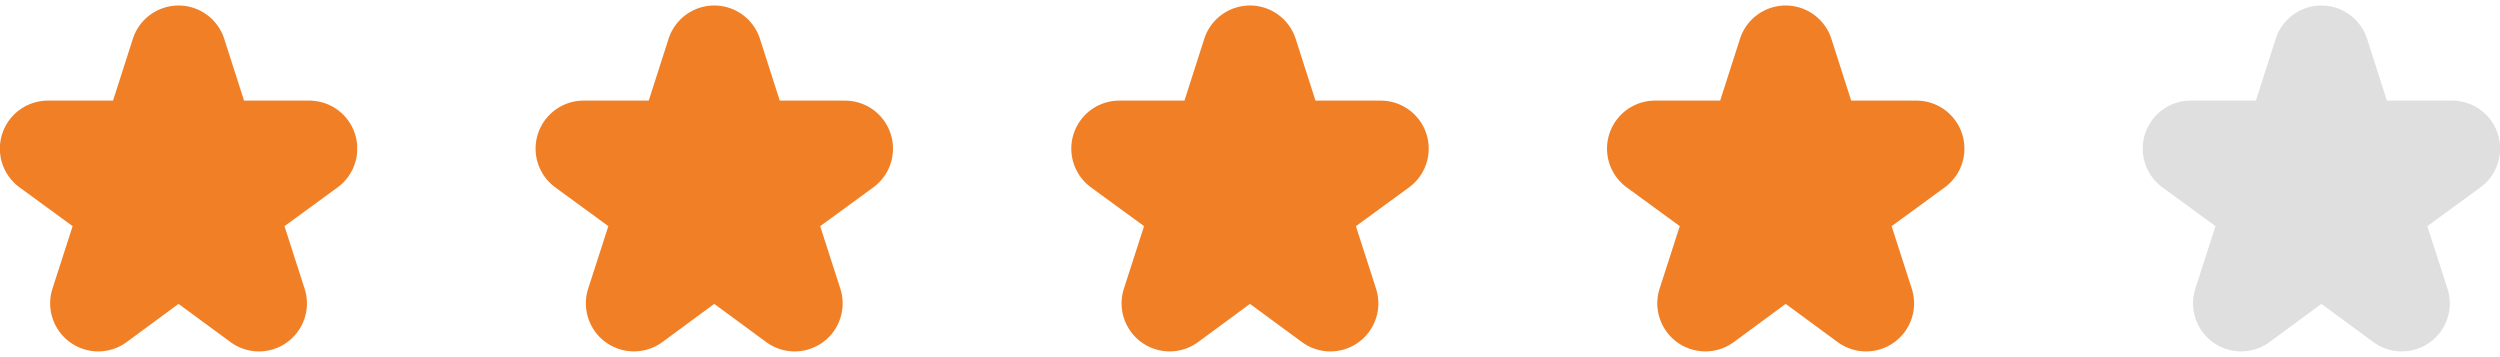 <svg xmlns="http://www.w3.org/2000/svg" xmlns:xlink="http://www.w3.org/1999/xlink" width="224" height="32" viewBox="0 0 224 32">
  <defs>
    <clipPath id="clip-path">
      <rect id="Rectangle_5825" data-name="Rectangle 5825" width="32" height="32" transform="translate(145 5419)" fill="#f07f25" stroke="#707070" stroke-width="1"/>
    </clipPath>
    <clipPath id="clip-path-5">
      <rect id="Rectangle_5829" data-name="Rectangle 5829" width="32" height="32" transform="translate(145 5419)" fill="#dfdfdf" stroke="#707070" stroke-width="1"/>
    </clipPath>
  </defs>
  <g id="Group_16524" data-name="Group 16524" transform="translate(-145 -5420)">
    <g id="Mask_Group_15222" data-name="Mask Group 15222" transform="translate(0 1)" clip-path="url(#clip-path)">
      <path id="star_2_" data-name="star (2)" d="M1.77,16.542l4.749,3.469L4.716,25.6a4.306,4.306,0,0,0,6.649,4.795l4.644-3.418,4.645,3.414A4.3,4.3,0,0,0,27.3,25.6l-1.8-5.586,4.749-3.469a4.3,4.3,0,0,0-2.535-7.78H21.878l-1.77-5.518a4.3,4.3,0,0,0-8.2,0l-1.77,5.518H4.31a4.3,4.3,0,0,0-2.535,7.78Z" transform="translate(144.989 5419.251)" fill="#f07f25"/>
    </g>
    <g id="Mask_Group_15225" data-name="Mask Group 15225" transform="translate(96 1)" clip-path="url(#clip-path)">
      <path id="star_2_2" data-name="star (2)" d="M1.77,16.542l4.749,3.469L4.716,25.6a4.306,4.306,0,0,0,6.649,4.795l4.644-3.418,4.645,3.414A4.3,4.3,0,0,0,27.3,25.6l-1.8-5.586,4.749-3.469a4.3,4.3,0,0,0-2.535-7.78H21.878l-1.77-5.518a4.3,4.3,0,0,0-8.2,0l-1.77,5.518H4.31a4.3,4.3,0,0,0-2.535,7.78Z" transform="translate(144.989 5419.251)" fill="#f07f25"/>
    </g>
    <g id="Mask_Group_15223" data-name="Mask Group 15223" transform="translate(48 1)" clip-path="url(#clip-path)">
      <path id="star_2_3" data-name="star (2)" d="M1.77,16.542l4.749,3.469L4.716,25.6a4.306,4.306,0,0,0,6.649,4.795l4.644-3.418,4.645,3.414A4.3,4.3,0,0,0,27.3,25.6l-1.8-5.586,4.749-3.469a4.3,4.3,0,0,0-2.535-7.78H21.878l-1.77-5.518a4.3,4.3,0,0,0-8.2,0l-1.77,5.518H4.31a4.3,4.3,0,0,0-2.535,7.78Z" transform="translate(144.989 5419.251)" fill="#f07f25"/>
    </g>
    <g id="Mask_Group_15224" data-name="Mask Group 15224" transform="translate(144 1)" clip-path="url(#clip-path)">
      <path id="star_2_4" data-name="star (2)" d="M1.77,16.542l4.749,3.469L4.716,25.6a4.306,4.306,0,0,0,6.649,4.795l4.644-3.418,4.645,3.414A4.3,4.3,0,0,0,27.3,25.6l-1.8-5.586,4.749-3.469a4.3,4.3,0,0,0-2.535-7.78H21.878l-1.77-5.518a4.3,4.3,0,0,0-8.2,0l-1.77,5.518H4.31a4.3,4.3,0,0,0-2.535,7.78Z" transform="translate(144.989 5419.251)" fill="#f07f25"/>
    </g>
    <g id="Mask_Group_15226" data-name="Mask Group 15226" transform="translate(192 1)" clip-path="url(#clip-path-5)">
      <path id="star_2_5" data-name="star (2)" d="M1.77,16.542l4.749,3.469L4.716,25.6a4.306,4.306,0,0,0,6.649,4.795l4.644-3.418,4.645,3.414A4.3,4.3,0,0,0,27.3,25.6l-1.8-5.586,4.749-3.469a4.3,4.3,0,0,0-2.535-7.78H21.878l-1.77-5.518a4.3,4.3,0,0,0-8.2,0l-1.77,5.518H4.31a4.3,4.3,0,0,0-2.535,7.78Z" transform="translate(144.989 5419.251)" fill="#dfdfdf"/>
    </g>
  </g>
</svg>
